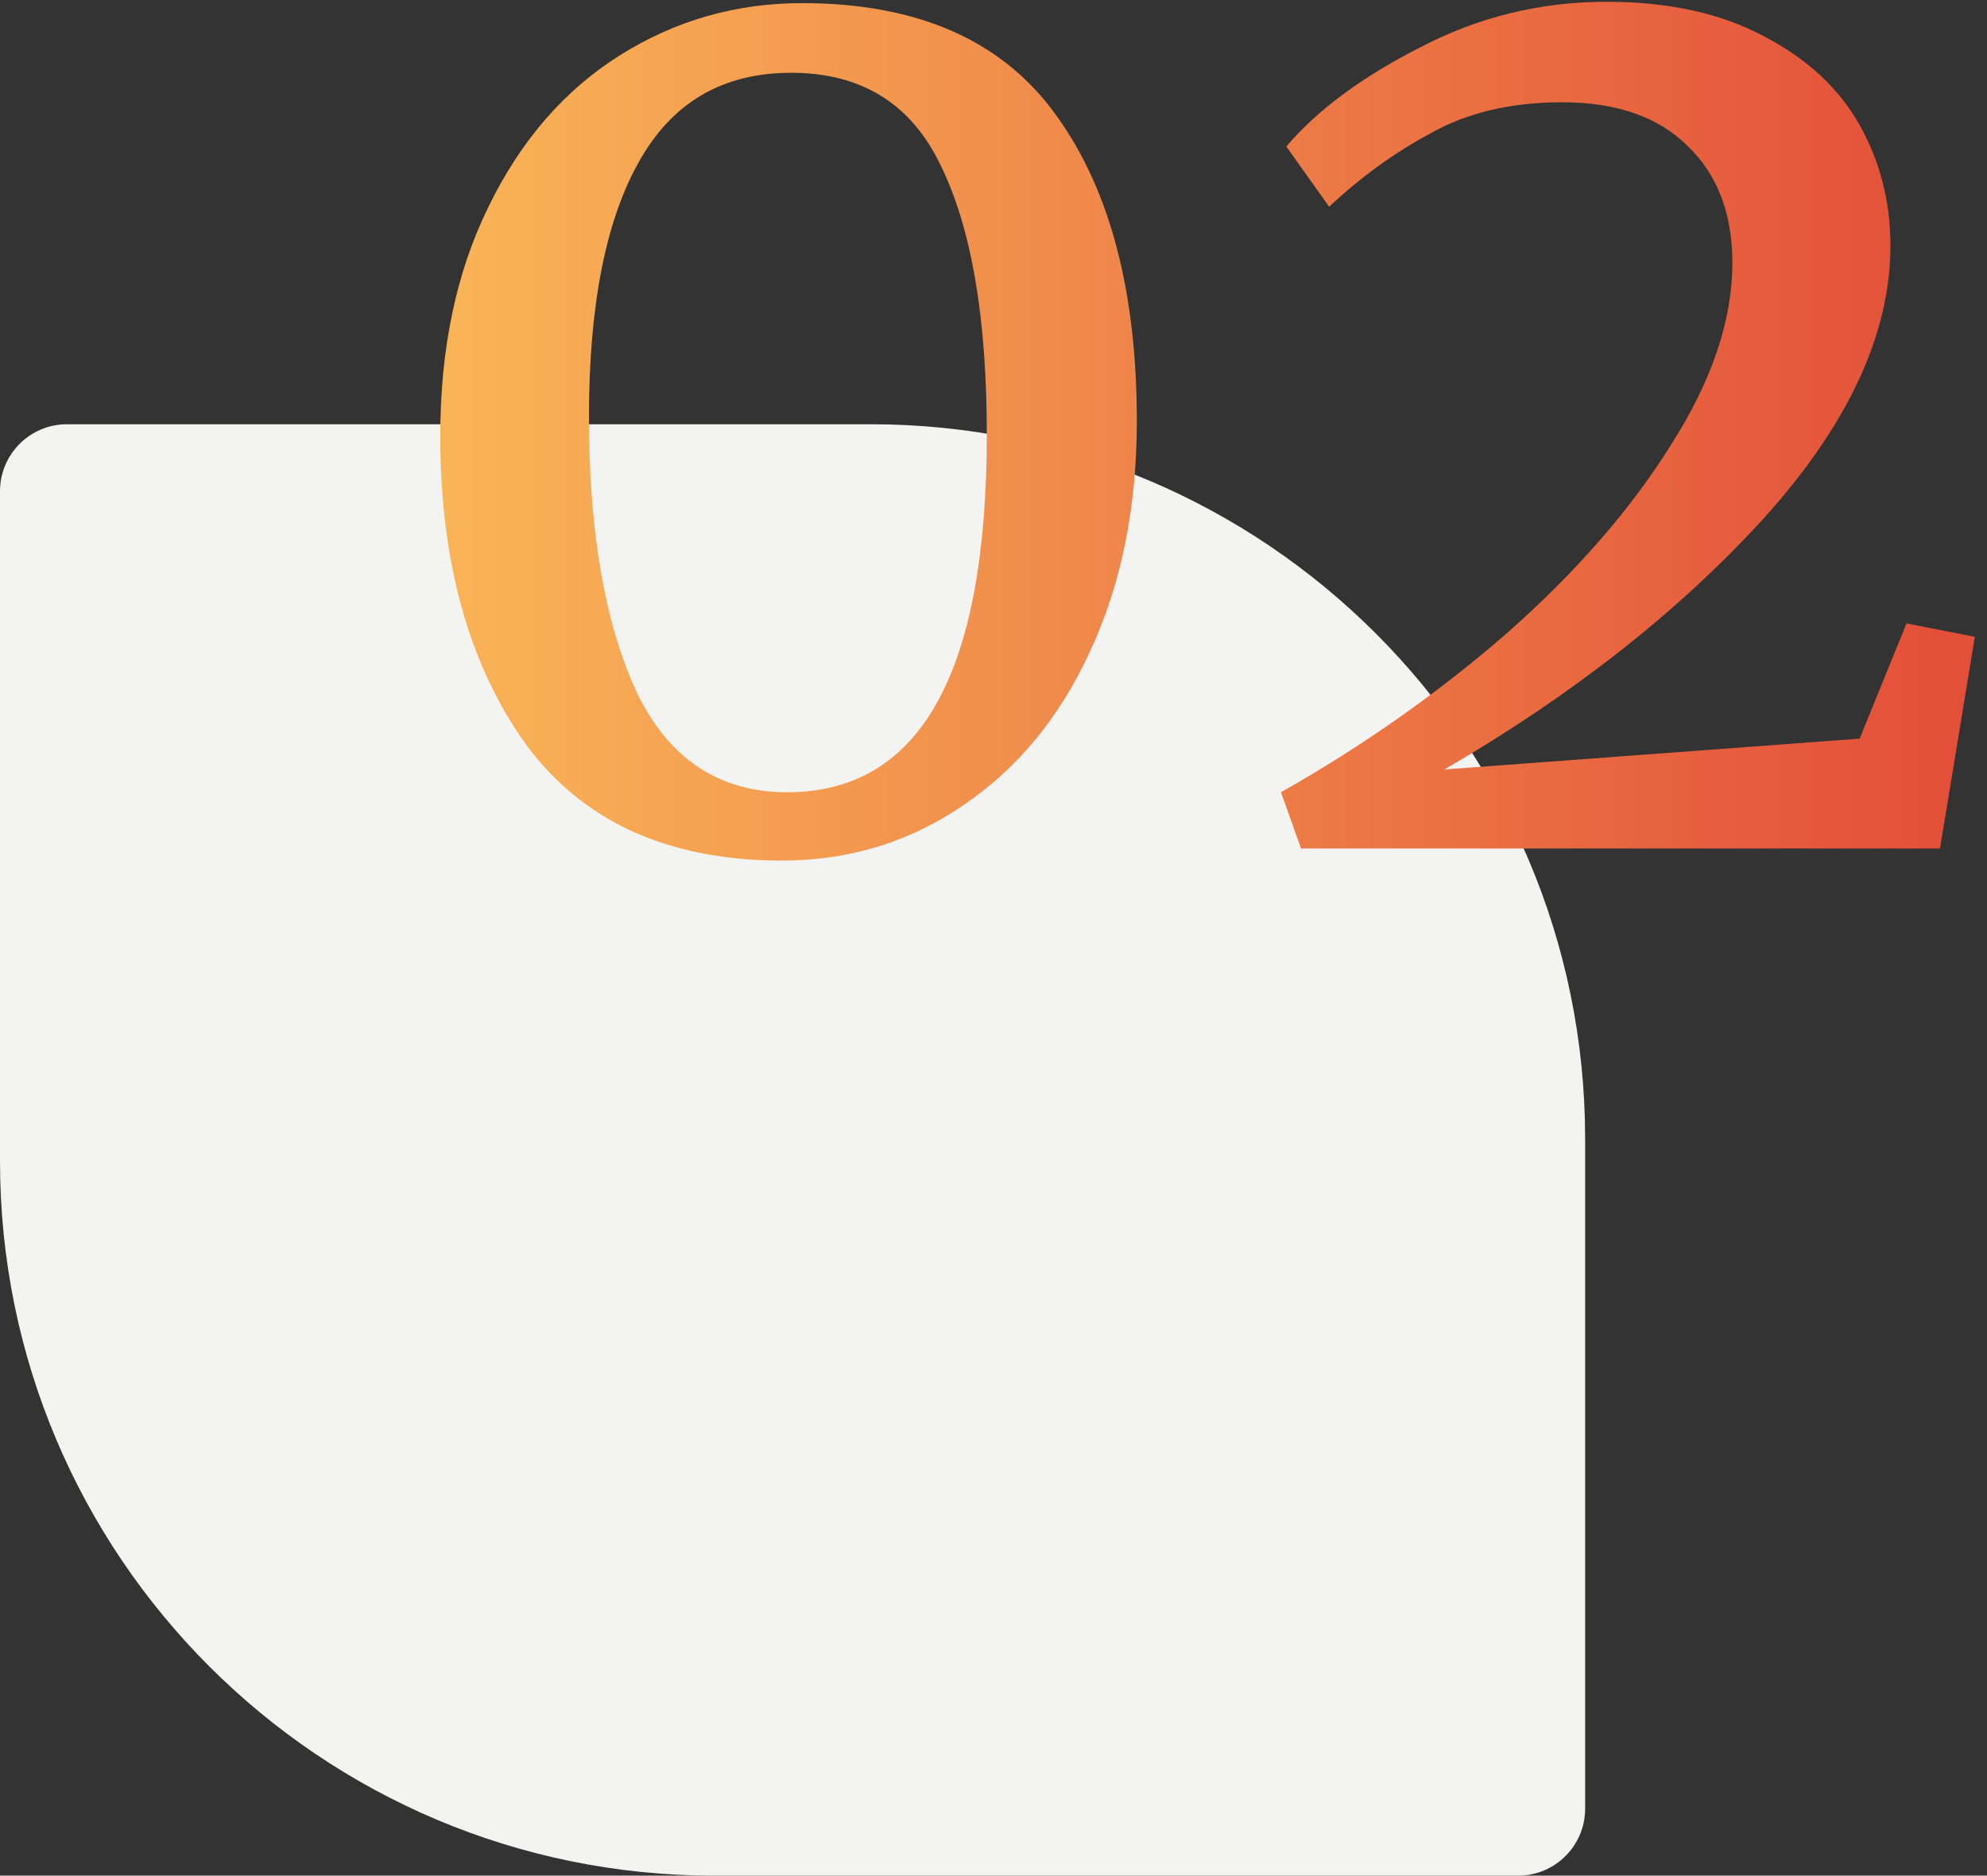 <svg width="89" height="84" viewBox="0 0 89 84" fill="none" xmlns="http://www.w3.org/2000/svg">
<rect x="0" y="0" width="89" height="84" fill="#333333" stroke="none"/>
<path d="M0 22C0 20.343 1.343 19 3 19H39C56.673 19 71 33.327 71 51V81C71 82.657 69.657 84 68 84H32C14.327 84 0 69.673 0 52V22Z" fill="#F3F3F1"/>
<path d="M35.02 38.54C29.9 38.54 26.06 36.78 23.5 33.26C20.98 29.7 19.72 25.12 19.72 19.52C19.72 15.6 20.44 12.18 21.88 9.26C23.32 6.3 25.28 4.04 27.76 2.48C30.24 0.92 32.96 0.14 35.92 0.14C41.12 0.14 44.92 1.82 47.32 5.18C49.72 8.5 50.92 13.06 50.92 18.86C50.92 22.74 50.22 26.18 48.82 29.18C47.46 32.14 45.56 34.44 43.12 36.08C40.72 37.72 38.02 38.54 35.02 38.54ZM35.26 35.48C41.22 35.48 44.2 30.14 44.2 19.46C44.2 14.26 43.52 10.26 42.16 7.46C40.84 4.66 38.6 3.26 35.44 3.26C32.36 3.26 30.08 4.6 28.6 7.28C27.12 9.92 26.38 13.72 26.38 18.68C26.38 23.76 27.08 27.84 28.48 30.92C29.92 33.96 32.18 35.48 35.26 35.48Z" fill="url(#paint0_linear_432_182)"/>
<path d="M57.375 35.48C61.055 33.4 64.435 31.02 67.515 28.34C70.595 25.62 73.035 22.82 74.835 19.94C76.675 17.06 77.595 14.34 77.595 11.78C77.595 9.58 76.935 7.84 75.615 6.56C74.295 5.24 72.415 4.58 69.975 4.58C67.695 4.58 65.735 5.04 64.095 5.96C62.455 6.84 60.935 7.94 59.535 9.26L57.615 6.56C59.015 4.92 61.015 3.44 63.615 2.12C66.215 0.76 68.995 0.08 71.955 0.08C74.755 0.08 77.115 0.6 79.035 1.64C80.955 2.64 82.375 3.96 83.295 5.6C84.215 7.24 84.675 9.04 84.675 11C84.675 14.96 82.775 19.04 78.975 23.24C75.175 27.4 70.415 31.14 64.695 34.46L83.295 33.08L85.395 27.92L88.455 28.52L86.895 38H58.275L57.375 35.48Z" fill="url(#paint1_linear_432_182)"/>
<defs>
<linearGradient id="paint0_linear_432_182" x1="19.752" y1="19.327" x2="87.466" y2="19.327" gradientUnits="userSpaceOnUse">
<stop stop-color="#F9B457"/>
<stop offset="1" stop-color="#E34F39"/>
</linearGradient>
<linearGradient id="paint1_linear_432_182" x1="19.752" y1="19.327" x2="87.466" y2="19.327" gradientUnits="userSpaceOnUse">
<stop stop-color="#F9B457"/>
<stop offset="1" stop-color="#E34F39"/>
</linearGradient>
</defs>
</svg>
